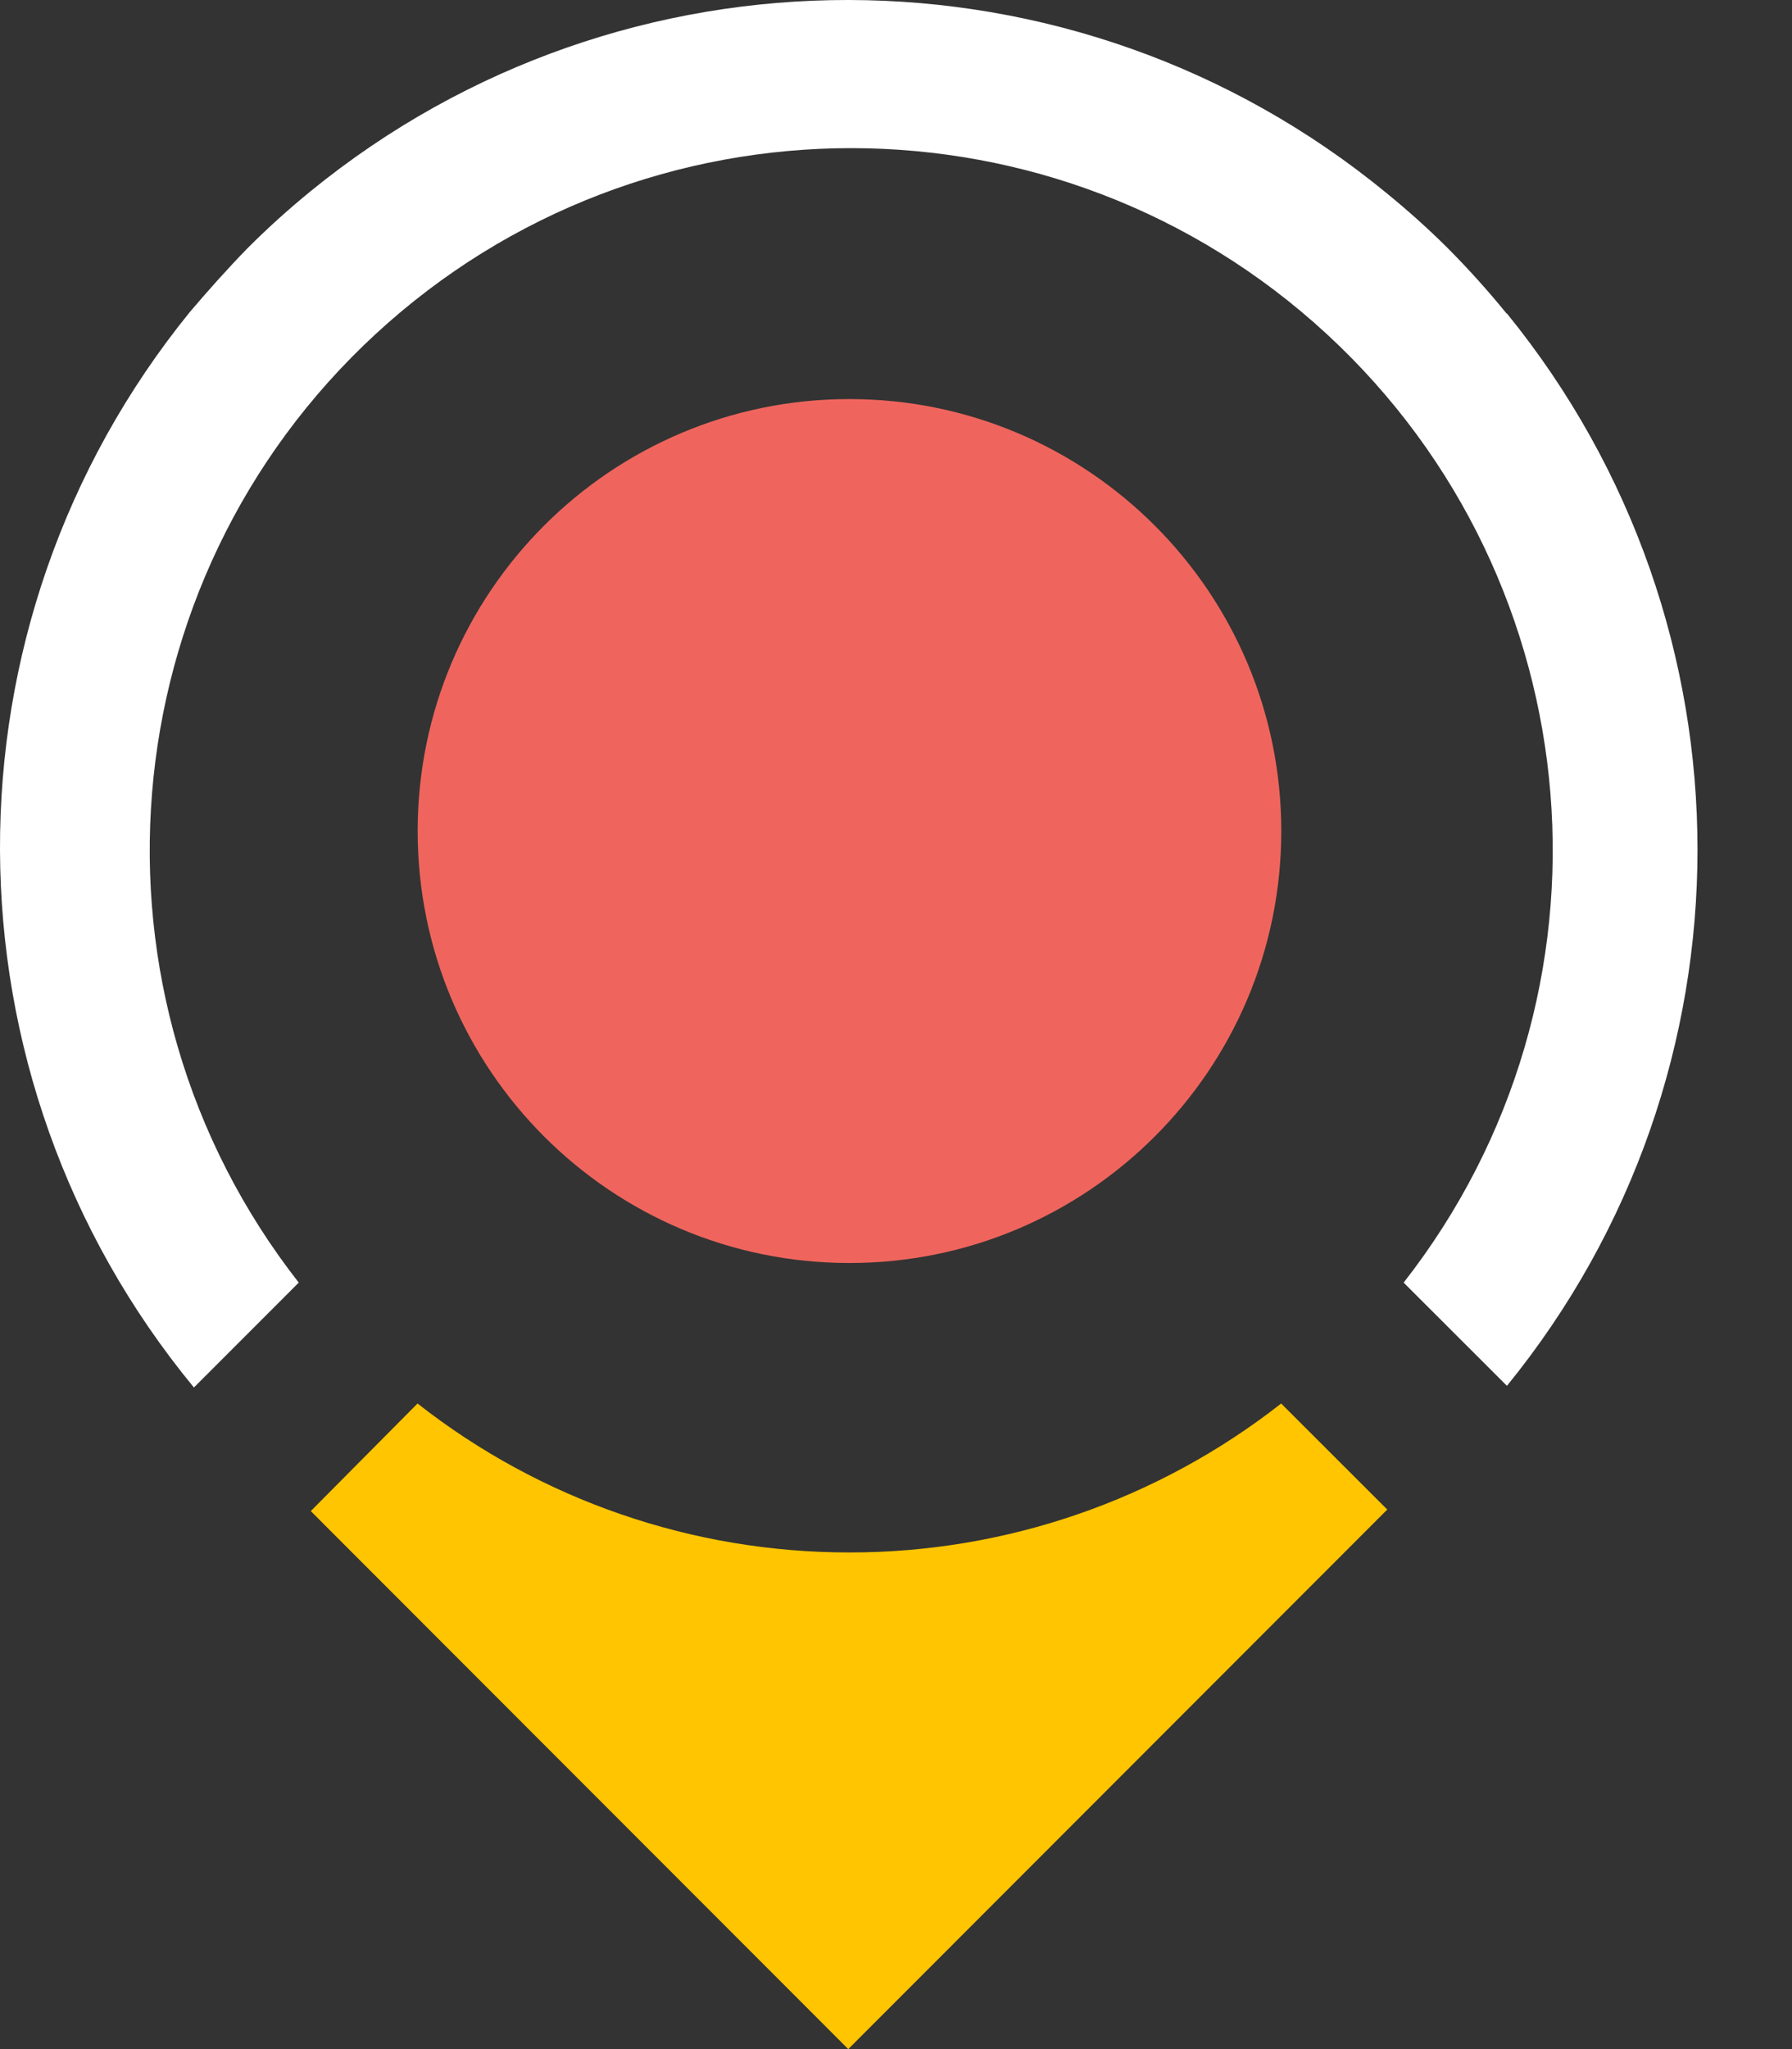 <svg width="14" height="16" viewBox="0 0 14 16" fill="none" xmlns="http://www.w3.org/2000/svg">
<rect x="0" y="0" width="14" height="16" fill="#333333" stroke="none"/>
<path d="M6.636 12.122C5.413 12.123 4.224 11.714 3.262 10.959L2.428 11.799L6.627 16L10.838 11.787L10.009 10.959C9.047 11.713 7.859 12.123 6.636 12.122Z" fill="#FFC500"/>
<path d="M11.77 2.448C11.625 2.27 11.472 2.1 11.31 1.937C11.157 1.785 10.996 1.641 10.829 1.505C8.388 -0.497 4.875 -0.502 2.428 1.492C2.256 1.632 2.092 1.78 1.935 1.937C1.777 2.099 1.631 2.263 1.485 2.434C-0.506 4.884 -0.494 8.398 1.515 10.834L2.334 10.015C0.575 7.766 0.836 4.544 2.935 2.608C5.033 0.673 8.266 0.673 10.365 2.608C12.464 4.544 12.726 7.766 10.966 10.015L11.773 10.821C13.758 8.383 13.758 4.887 11.773 2.448H11.77Z" fill="white"/>
<path d="M6.636 9.862C8.499 9.862 10.01 8.352 10.01 6.489C10.01 4.626 8.499 3.116 6.636 3.116C4.773 3.116 3.263 4.626 3.263 6.489C3.263 8.352 4.773 9.862 6.636 9.862Z" fill="#EF655D"/>
</svg>
